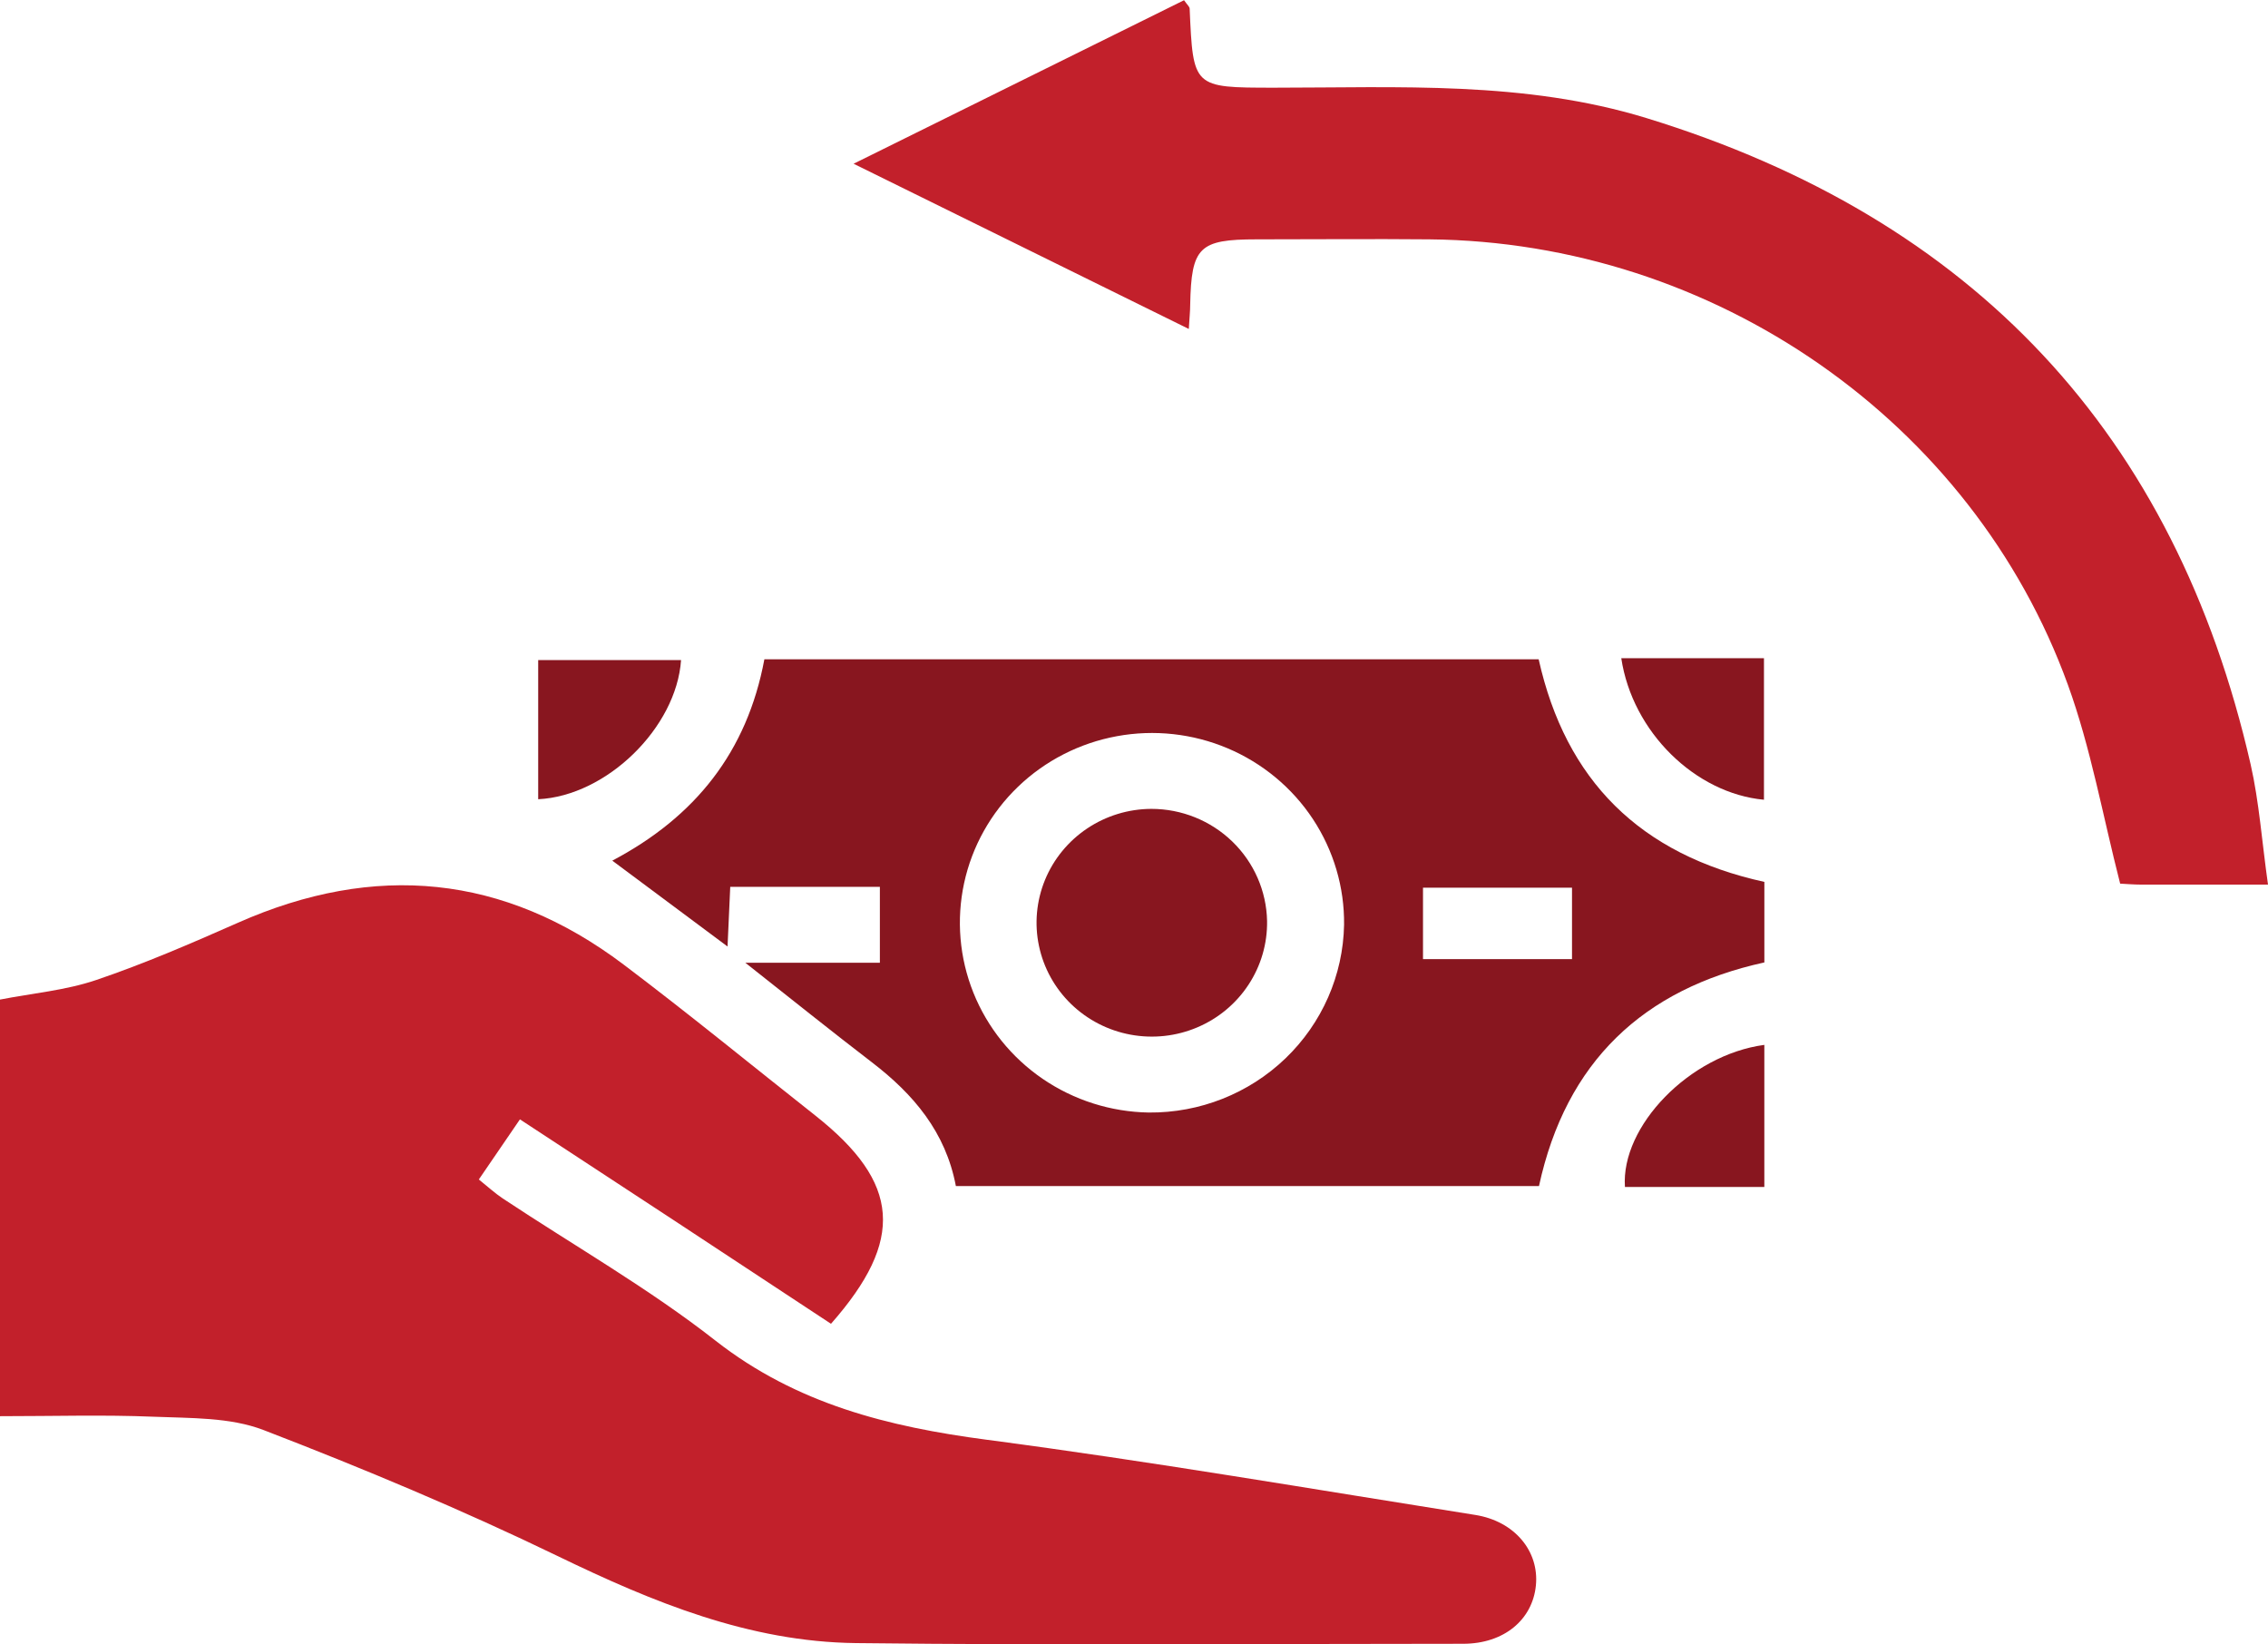 <svg width="80" height="58" viewBox="0 0 80 58" fill="none" xmlns="http://www.w3.org/2000/svg">
<g clip-path="url(#clip0_552_10899)">
<path d="M0 49.949V35.255C1.141 35.032 2.315 34.931 3.396 34.564C5.093 33.988 6.747 33.273 8.387 32.548C13.222 30.406 17.773 30.837 21.994 34.018C24.29 35.75 26.515 37.574 28.77 39.354C31.752 41.716 31.92 43.729 29.312 46.69C27.48 45.484 25.644 44.274 23.804 43.062L18.34 39.48C17.844 40.203 17.396 40.856 16.89 41.6C17.201 41.849 17.453 42.082 17.735 42.27C20.245 43.935 22.885 45.44 25.241 47.287C28.095 49.518 31.323 50.321 34.82 50.782C40.577 51.539 46.302 52.522 52.038 53.432C53.431 53.654 54.296 54.715 54.176 55.92C54.057 57.125 53.054 57.976 51.609 57.976C44.47 57.976 37.327 58.035 30.196 57.952C26.425 57.909 23.024 56.506 19.668 54.881C16.312 53.256 12.802 51.788 9.292 50.436C8.115 49.984 6.72 50.021 5.421 49.968C3.662 49.895 1.9 49.949 0 49.949Z" fill="#C2202B"/>
<path d="M33.717 41.833C33.356 39.924 32.22 38.591 30.757 37.469C29.336 36.379 27.938 35.257 26.29 33.956H31.036V31.279H25.758C25.729 31.927 25.699 32.564 25.663 33.383L21.598 30.355C24.525 28.81 26.352 26.518 26.962 23.254H54.274C55.228 27.522 57.841 30.138 62.235 31.105V33.945C57.968 34.88 55.236 37.442 54.285 41.833H33.717ZM47.41 32.617C47.425 31.295 47.042 29.999 46.312 28.891C45.581 27.783 44.534 26.914 43.304 26.393C42.074 25.873 40.715 25.723 39.399 25.965C38.083 26.206 36.868 26.826 35.909 27.748C34.95 28.67 34.288 29.852 34.008 31.145C33.728 32.438 33.842 33.784 34.335 35.013C34.828 36.242 35.679 37.299 36.779 38.051C37.88 38.803 39.182 39.217 40.52 39.239C42.32 39.255 44.054 38.568 45.344 37.328C46.634 36.088 47.377 34.395 47.41 32.617ZM55.45 33.828V31.308H50.194V33.828H55.45Z" fill="#88161F"/>
<path d="M80 31.201C78.355 31.201 76.962 31.201 75.566 31.201C75.254 31.201 74.945 31.172 74.785 31.166C74.167 28.756 73.752 26.387 72.942 24.154C69.565 14.841 60.446 8.536 50.422 8.442C48.392 8.423 46.357 8.442 44.326 8.442C42.296 8.442 42.022 8.71 41.982 10.748C41.982 10.97 41.957 11.189 41.933 11.602L30.109 5.775L41.765 0.008C41.879 0.171 41.96 0.236 41.963 0.303C42.085 3.093 42.082 3.09 44.92 3.093C49.336 3.093 53.773 2.846 58.074 4.164C69.62 7.709 76.724 15.308 79.388 26.962C79.689 28.291 79.783 29.669 80 31.201Z" fill="#C2202B"/>
<path d="M18.984 28.189V23.281H24.023C23.861 25.658 21.405 28.071 18.984 28.189Z" fill="#88161F"/>
<path d="M57.188 23.214H62.221V28.207C59.8 27.983 57.578 25.819 57.188 23.214Z" fill="#88161F"/>
<path d="M62.234 41.865H57.317C57.168 39.723 59.597 37.206 62.234 36.853V41.865Z" fill="#88161F"/>
<path d="M44.694 32.481C44.707 33.277 44.48 34.059 44.041 34.728C43.603 35.396 42.974 35.921 42.233 36.235C41.492 36.55 40.674 36.639 39.881 36.493C39.089 36.347 38.358 35.971 37.782 35.413C37.207 34.856 36.812 34.142 36.648 33.362C36.483 32.583 36.558 31.772 36.861 31.034C37.164 30.297 37.683 29.664 38.351 29.218C39.018 28.772 39.805 28.532 40.612 28.529C41.68 28.529 42.706 28.943 43.469 29.682C44.232 30.421 44.672 31.426 44.694 32.481Z" fill="#88161F"/>
</g>
<defs>
<clipPath id="clip0_552_10899">
<rect width="80" height="58" fill="white"/>
</clipPath>
</defs>
</svg>
